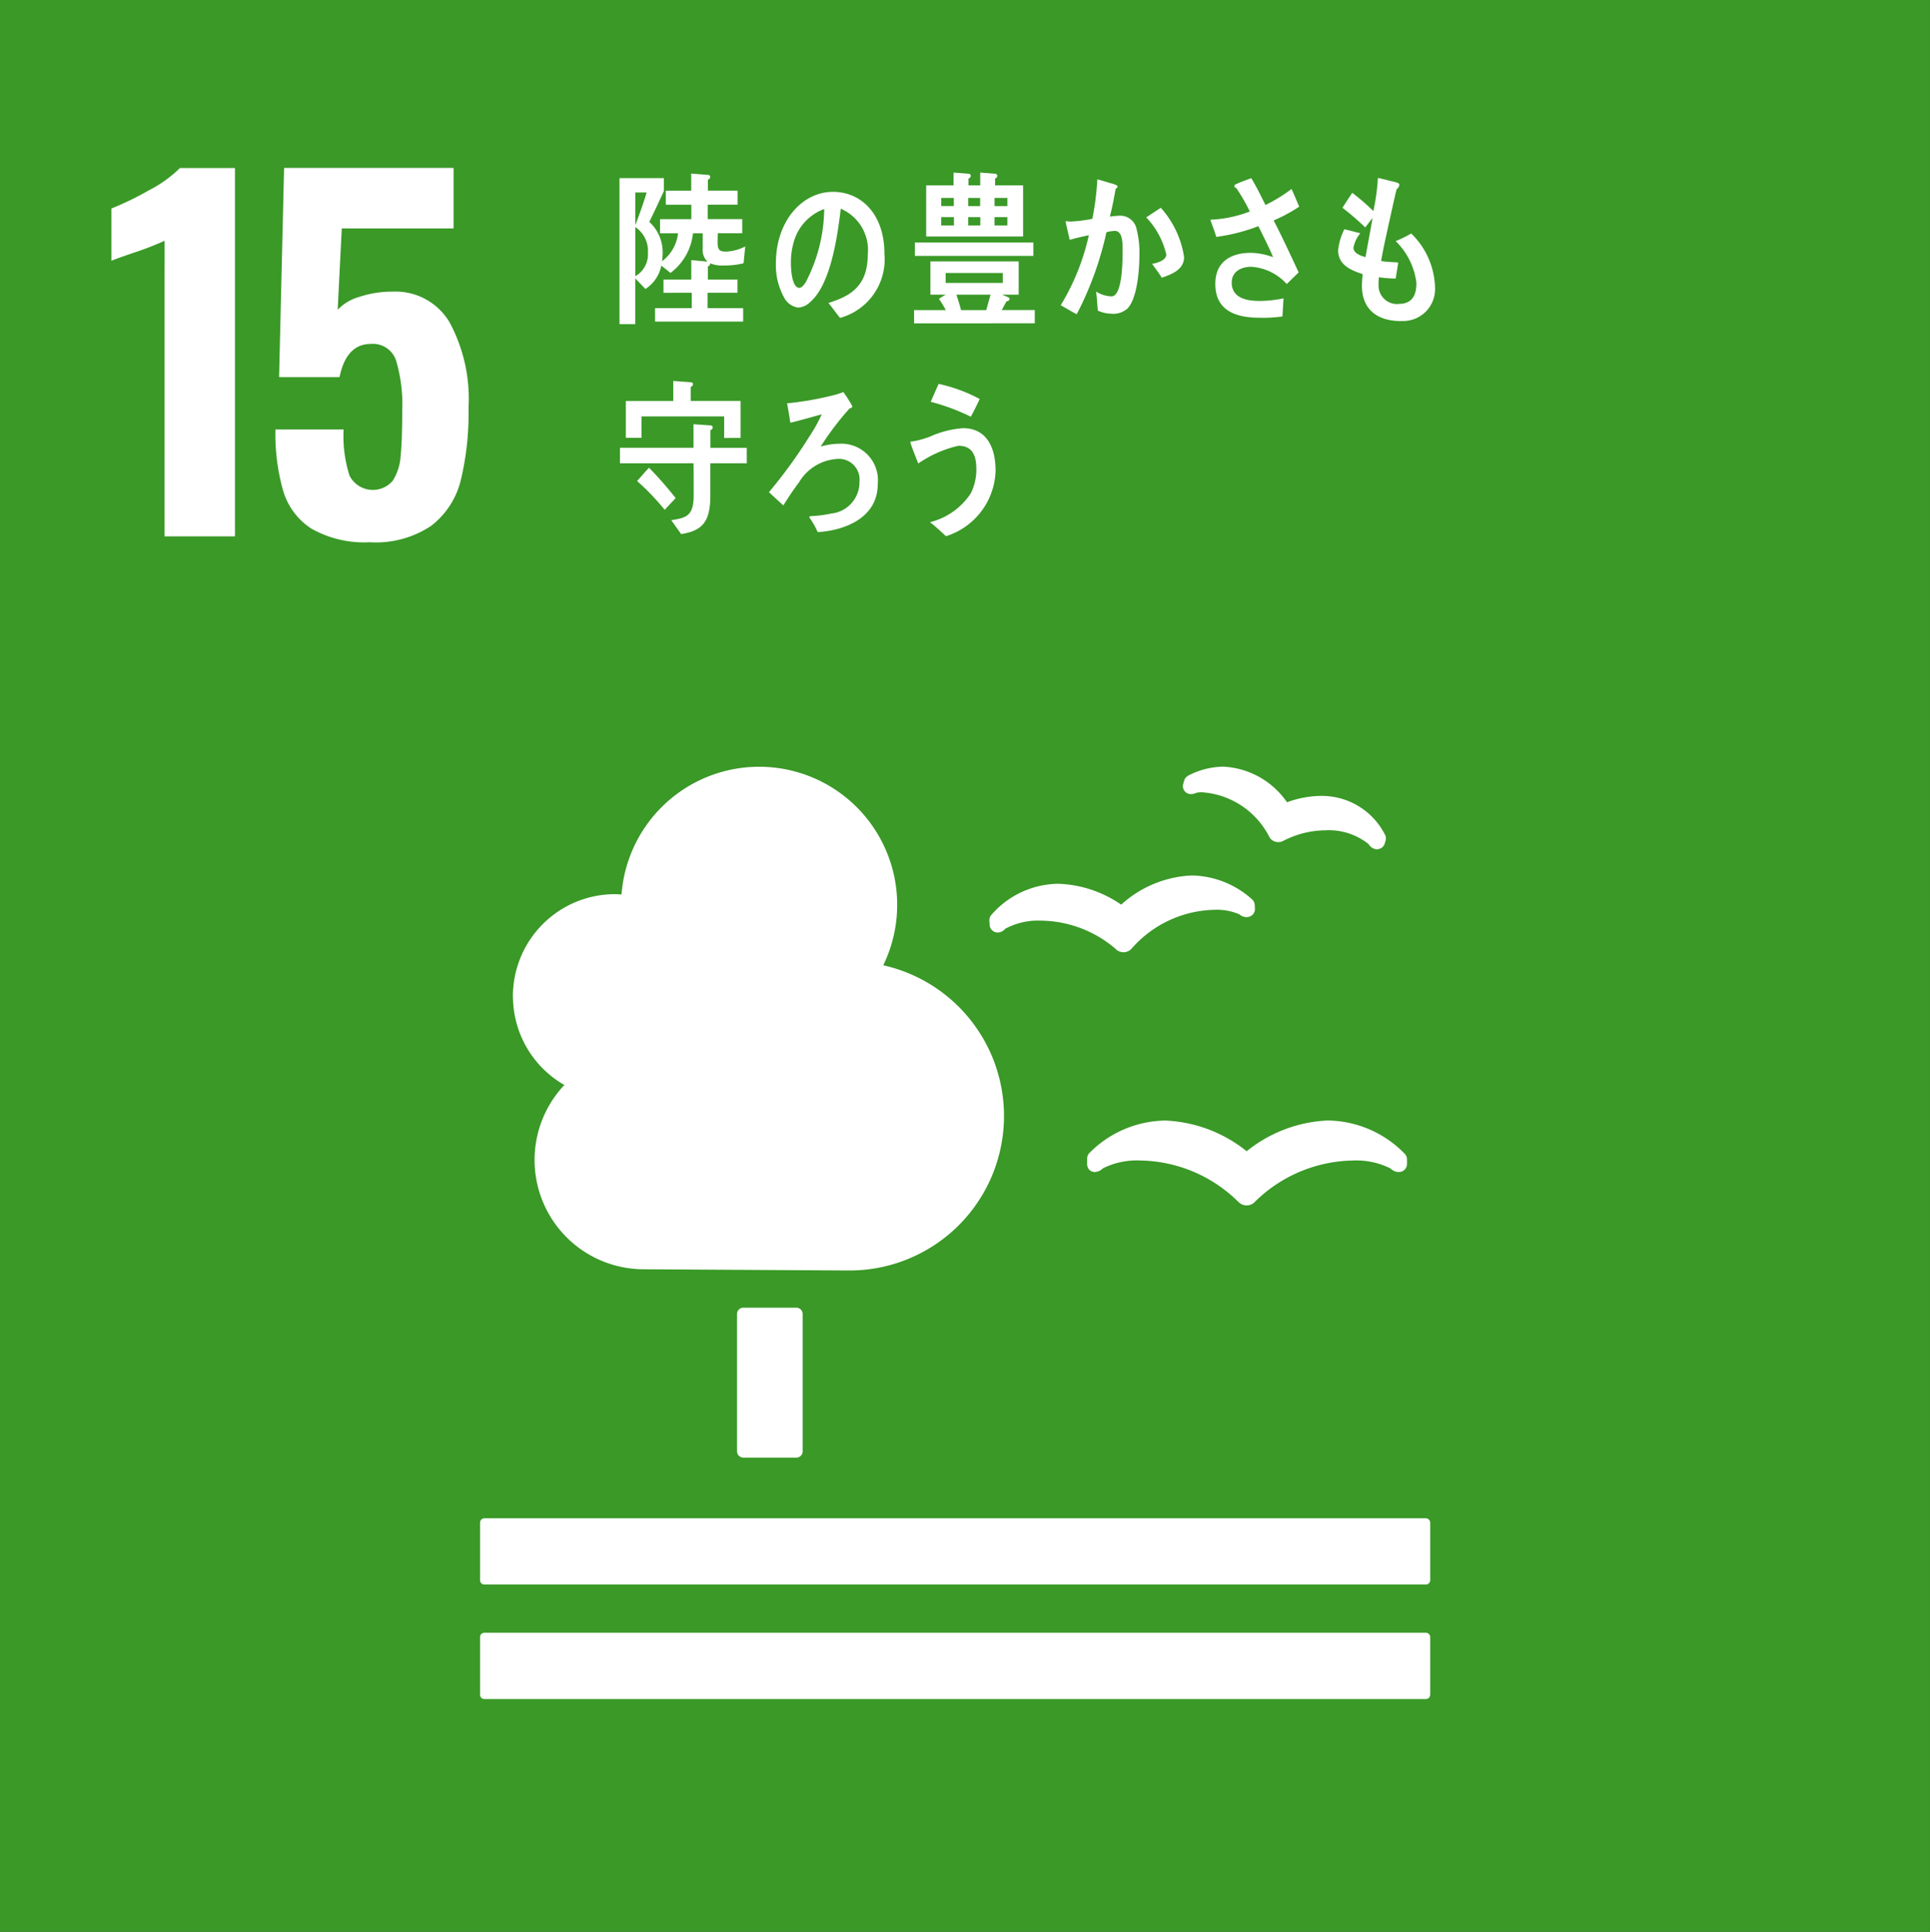 <svg xmlns="http://www.w3.org/2000/svg" width="111.765" height="111.842" viewBox="0 0 111.765 111.842"><rect x="0" y="0" width="111.765" height="111.842" fill="#333333" stroke="none"/><g transform="translate(5065.506 -11144.158)"><rect width="111.764" height="111.842" transform="translate(-5065.506 11144.158)" fill="#3a9927"/><path d="M380.879,497.739a17.405,17.405,0,0,1-1.684.658q-1.1.369-1.394.5V495.87a17.521,17.521,0,0,0,2.17-1.054,7.326,7.326,0,0,0,1.8-1.29h3.184v21.325h-4.078Z" transform="translate(-5436.854 10660.359)" fill="#fff"/><path d="M393.871,514.418a3.917,3.917,0,0,1-1.657-2.2,12,12,0,0,1-.448-3.554h3.947a7.558,7.558,0,0,0,.342,2.672,1.516,1.516,0,0,0,2.5.3,3.021,3.021,0,0,0,.46-1.435q.092-.909.092-2.62a8.926,8.926,0,0,0-.355-2.909,1.409,1.409,0,0,0-1.46-.961q-1.421,0-1.815,1.922h-3.5l.289-12.111h9.814v3.5h-6.473l-.237,4.712a2.753,2.753,0,0,1,1.263-.75,5.96,5.96,0,0,1,1.921-.3,3.63,3.63,0,0,1,3.288,1.764,9.317,9.317,0,0,1,1.105,4.95,16.559,16.559,0,0,1-.448,4.2,4.755,4.755,0,0,1-1.7,2.633,5.747,5.747,0,0,1-3.564.961,6.216,6.216,0,0,1-3.368-.777" transform="translate(-5441.321 10660.359)" fill="#fff"/><path d="M.364,0H3.439A.366.366,0,0,1,3.8.366V8.314a.365.365,0,0,1-.365.365H.365A.365.365,0,0,1,0,8.314V.364A.364.364,0,0,1,.364,0Z" transform="translate(-5022.825 11219.868)" fill="#fff"/><path d="M463.96,608.389H409.437a.255.255,0,0,0-.249.256v3.335a.248.248,0,0,0,.249.245H463.96a.25.25,0,0,0,.25-.245v-3.335a.258.258,0,0,0-.25-.256" transform="translate(-5446.894 10623.671)" fill="#fff"/><path d="M463.96,618.127H409.437a.248.248,0,0,0-.249.246v3.345a.25.25,0,0,0,.249.246H463.96a.252.252,0,0,0,.25-.246v-3.345a.251.251,0,0,0-.25-.246" transform="translate(-5446.894 10620.561)" fill="#fff"/><path d="M470.12,576.333a8.062,8.062,0,0,0-4.717-1.779,6.3,6.3,0,0,0-4.378,1.862.467.467,0,0,0-.146.342v.3a.477.477,0,0,0,.156.374.437.437,0,0,0,.384.088.471.471,0,0,0,.1-.025.731.731,0,0,0,.273-.174,4.406,4.406,0,0,1,2.184-.454,8.243,8.243,0,0,1,5.618,2.355l.05.045a.656.656,0,0,0,.474.2.641.641,0,0,0,.461-.193l.044-.046a8.269,8.269,0,0,1,5.626-2.359,4.409,4.409,0,0,1,2.189.454.8.8,0,0,0,.3.185.687.687,0,0,0,.32.01.469.469,0,0,0,.343-.451V576.8a.469.469,0,0,0-.147-.337,6.309,6.309,0,0,0-4.431-1.912,8,8,0,0,0-4.707,1.781" transform="translate(-5463.429 10634.479)" fill="#fff"/><path d="M469.344,544.975a.455.455,0,0,0-.238.287l-.055.183a.468.468,0,0,0,.071.41.45.45,0,0,0,.337.184.182.182,0,0,0,.068,0,.582.582,0,0,0,.264-.067,1.387,1.387,0,0,1,.33-.037,4.73,4.73,0,0,1,3.895,2.546l.019.034a.556.556,0,0,0,.348.28.717.717,0,0,0,.174.027.58.58,0,0,0,.275-.068l.036-.018a5.432,5.432,0,0,1,2.432-.6,3.7,3.7,0,0,1,2.486.8.643.643,0,0,0,.182.2,1.494,1.494,0,0,0,.177.085.5.5,0,0,0,.08.012.233.233,0,0,0,.049,0,.475.475,0,0,0,.216-.054.464.464,0,0,0,.232-.28l.046-.161a.426.426,0,0,0,.019-.133.445.445,0,0,0-.063-.234,4.1,4.1,0,0,0-3.7-2.225,5.8,5.8,0,0,0-1.963.369,4.763,4.763,0,0,0-3.677-2.062,4.535,4.535,0,0,0-2.044.518" transform="translate(-5466.037 10644.092)" fill="#fff"/><path d="M452.552,556.322l.016.246a.466.466,0,0,0,.585.423.625.625,0,0,0,.08-.024.6.6,0,0,0,.235-.174,3.993,3.993,0,0,1,2.08-.472,6.735,6.735,0,0,1,4.311,1.631l.038.039a.643.643,0,0,0,.42.159h.04a.639.639,0,0,0,.428-.206l.037-.041a6.546,6.546,0,0,1,4.78-2.21,3.236,3.236,0,0,1,1.421.26.711.711,0,0,0,.284.147.651.651,0,0,0,.2.013.7.7,0,0,0,.114-.027.464.464,0,0,0,.309-.469l-.012-.214a.465.465,0,0,0-.164-.325,5.347,5.347,0,0,0-3.488-1.373,6.5,6.5,0,0,0-4.081,1.689,6.805,6.805,0,0,0-3.637-1.208,5.2,5.2,0,0,0-3.868,1.789.48.48,0,0,0-.127.349" transform="translate(-5460.765 10641.139)" fill="#fff"/><path d="M411.984,557.749a5.913,5.913,0,0,1,5.911-5.915c.128,0,.253.012.379.018a7.993,7.993,0,1,1,15.156,4.1,8.942,8.942,0,0,1-1.938,17.669c-.361,0-11.928-.07-11.928-.07a6.327,6.327,0,0,1-4.6-10.669,5.909,5.909,0,0,1-2.976-5.13" transform="translate(-5447.788 10644.092)" fill="#fff"/><path d="M438.094,502.852c-.233-.284-.441-.59-.673-.865,1.183-.374,2.276-.915,2.276-2.782a2.6,2.6,0,0,0-1.562-2.676c-.2,1.7-.6,4.405-1.776,5.409a1.068,1.068,0,0,1-.7.316,1.1,1.1,0,0,1-.8-.573,3.845,3.845,0,0,1-.479-2.015c0-2.41,1.519-4.113,3.3-4.113,1.645,0,2.983,1.29,2.983,3.581a3.514,3.514,0,0,1-2.573,3.718m-2.634-4.536a4.285,4.285,0,0,0-.209,1.349c0,.4.067,1.446.486,1.446.149,0,.276-.187.367-.314a9.371,9.371,0,0,0,1.077-4.25,2.839,2.839,0,0,0-1.721,1.769" transform="translate(-5454.953 10659.712)" fill="#fff"/><path d="M446.143,502.642v-.767h1.838a6.369,6.369,0,0,0-.4-.652c.127-.086.263-.164.393-.241h-.885v-1.927H452.2v1.927h-.962l.353.145a.129.129,0,0,1,.08.1c0,.1-.105.135-.169.135-.1.162-.186.345-.282.509h1.913v.767Zm.048-4.682h6.858v.778h-6.858Zm.652-.347v-2.963h1.588v-.738l.868.069a.121.121,0,0,1,.128.114.182.182,0,0,1-.135.162v.393h.681v-.738l.86.069a.123.123,0,0,1,.129.114.176.176,0,0,1-.129.162v.393h1.623v2.963Zm1.6-2.233h-.729v.469h.729Zm.008,1.112h-.738v.479h.738Zm2.827,3.234h-3.307v.575h3.307Zm-2.682,1.255c.088.3.192.587.266.894h1.458l.25-.894Zm1.372-5.6h-.689v.469h.689Zm.01,1.112h-.7v.479h.7Zm1.566-1.112h-.741v.469h.741Zm0,1.112h-.741v.479h.741Z" transform="translate(-5458.715 10660.237)" fill="#fff"/><path d="M462.479,501.982a1.23,1.23,0,0,1-.911.287,1.9,1.9,0,0,1-.791-.182c-.033-.371-.049-.735-.1-1.1a1.786,1.786,0,0,0,.89.277c.652,0,.645-2.156.645-2.69,0-.393.007-1.1-.453-1.1a2.026,2.026,0,0,0-.484.079,19.021,19.021,0,0,1-1.719,4.744c-.314-.154-.613-.353-.929-.516a13.363,13.363,0,0,0,1.63-4.056c-.37.076-.742.162-1.106.266-.032-.123-.234-1-.234-1.038s.017-.04.042-.04c.072,0,.137.02.21.02a7.443,7.443,0,0,0,1.293-.162,16.582,16.582,0,0,0,.288-2.281c.26.065.5.144.752.219a1.767,1.767,0,0,1,.316.1c.04.021.1.039.1.1s-.065.106-.106.125c-.1.545-.2,1.088-.338,1.613a4.169,4.169,0,0,1,.484-.047.969.969,0,0,1,1.073.811,5.415,5.415,0,0,1,.155,1.451c0,.85-.123,2.547-.705,3.12m2-1.8c-.176-.276-.37-.536-.564-.8.233-.038.824-.18.824-.544a4.621,4.621,0,0,0-1.161-2.148c.28-.182.563-.372.845-.553a5.474,5.474,0,0,1,1.347,2.854c0,.763-.8,1.019-1.292,1.194" transform="translate(-5462.709 10660.052)" fill="#fff"/><path d="M475.034,496.837c.51.983.979,2,1.449,3.009l-.69.674a3.023,3.023,0,0,0-2.067-1c-.477,0-1.119.216-1.119.918,0,.965,1.017,1.06,1.611,1.06a6.833,6.833,0,0,0,1.387-.15c-.016.356-.039.7-.061,1.049a8.123,8.123,0,0,1-1.27.074c-1.126,0-2.616-.222-2.616-1.958,0-1.4,1.058-1.8,2.044-1.8a3.938,3.938,0,0,1,1.3.251c-.135-.338-.3-.665-.454-.993-.134-.262-.259-.534-.4-.8a10.688,10.688,0,0,1-2.434.619c-.1-.338-.235-.664-.345-.994a7.161,7.161,0,0,0,2.286-.477,10.928,10.928,0,0,0-.784-1.358.125.125,0,0,1-.11-.113.116.116,0,0,1,.071-.1c.3-.142.611-.245.907-.357.306.5.555,1.021.823,1.554a9.25,9.25,0,0,0,1.508-.928c.159.339.3.686.447,1.023a9.3,9.3,0,0,1-1.487.8" transform="translate(-5466.785 10660.083)" fill="#fff"/><path d="M426.332,516.407v1.844c0,1.506-.42,2.054-1.69,2.254l-.574-.806c.911-.134,1.3-.27,1.3-1.458,0-.614,0-1.219-.008-1.833H421.1v-.9h4.258v-1.364l.977.068a.126.126,0,0,1,.139.117.194.194,0,0,1-.139.163v1.017h2.107v.9Zm.8-1.467v-1.247h-4.783v1.238h-.911V512.8h2.748v-1.16l1.017.077a.111.111,0,0,1,.124.115.186.186,0,0,1-.131.154v.813h2.888v2.14ZM423.69,519.1a14.142,14.142,0,0,0-1.6-1.668c.23-.248.452-.519.69-.768a21.082,21.082,0,0,1,1.543,1.756Z" transform="translate(-5450.703 10654.574)" fill="#fff"/><path d="M436.609,520.691a4.457,4.457,0,0,0-.442-.785c-.018-.031-.042-.058-.042-.086s.042-.037.057-.05a7.313,7.313,0,0,0,1.215-.153,1.818,1.818,0,0,0,1.632-1.833,1.2,1.2,0,0,0-1.347-1.324,2.768,2.768,0,0,0-2.149,1.344c-.328.432-.625.883-.911,1.342-.277-.248-.556-.506-.835-.766a28.326,28.326,0,0,0,2.347-3.233,8.588,8.588,0,0,0,.705-1.268c-.216.05-.428.116-.641.174-.386.1-.779.221-1.172.307-.06-.374-.118-.748-.19-1.123a18.506,18.506,0,0,0,2.692-.47,3.9,3.9,0,0,0,.565-.183,6.444,6.444,0,0,1,.518.817c0,.095-.1.124-.156.133a16.584,16.584,0,0,0-1.674,2.207,3.989,3.989,0,0,1,1.066-.164,2.116,2.116,0,0,1,2.24,2.332c0,2.043-2.067,2.707-3.479,2.782" transform="translate(-5454.763 10654.272)" fill="#fff"/><path d="M447.893,520.71c-.3-.278-.606-.565-.928-.813a3.96,3.96,0,0,0,2.363-1.671,3.051,3.051,0,0,0,.321-1.411c0-.853-.279-1.342-1.042-1.342a6.777,6.777,0,0,0-2.322,1.026c-.057-.145-.452-1.132-.452-1.219,0-.068.082-.057.114-.057a5.358,5.358,0,0,0,1.017-.279,5.63,5.63,0,0,1,1.913-.49c1.312,0,1.886,1.037,1.886,2.468a4.1,4.1,0,0,1-2.871,3.787m1.435-6.918a12.041,12.041,0,0,0-2.321-.863c.155-.344.3-.689.46-1.037a9.129,9.129,0,0,1,2.379.875c-.165.346-.33.69-.518,1.025" transform="translate(-5458.616 10654.493)" fill="#fff"/><path d="M428.246,499.194a4.481,4.481,0,0,1-1.13.126,1.768,1.768,0,0,1-.805-.126.178.178,0,0,1-.131.182v.759h1.714v.767h-1.732v.89h2.06v.779h-5.1v-.779h2.125v-.89H423.61v-.767h1.609V499.01l.942.089a.9.9,0,0,1-.279-.74v-.9h-.566a3.283,3.283,0,0,1-1.3,2.292l-.532-.423a2.1,2.1,0,0,1-.92,1.353l-.591-.614v2.649h-.911v-8.453h2.568v.757c-.28.6-.549,1.19-.844,1.774a2.393,2.393,0,0,1,.771,1.927,2.477,2.477,0,0,1-.033.355,2.349,2.349,0,0,0,.928-1.619h-1.043v-.817h1.813v-.835h-1.477v-.815h1.47V494l.966.077a.118.118,0,0,1,.132.114.17.17,0,0,1-.132.162v.634H427.9v.815h-1.73v.835h2v.817h-1.419c0,.182-.007.363-.007.545,0,.442.139.519.493.519a2.674,2.674,0,0,0,1.107-.3Zm-6.269-4.1v1.891c.238-.623.467-1.247.655-1.891Zm0,2v2.85a1.462,1.462,0,0,0,.73-1.371,1.661,1.661,0,0,0-.73-1.478" transform="translate(-5450.693 10660.207)" fill="#fff"/><path d="M485.907,502.658c-1.148.011-2.264-.478-2.28-2.025,0-.231.024-.461.041-.691-.6-.21-1.405-.479-1.42-1.372a3.526,3.526,0,0,1,.361-1.227c.311.067.623.161.927.229a1.824,1.824,0,0,0-.4.846c.01.335.474.478.7.537.131-.758.278-1.508.41-2.266-.148.184-.286.365-.426.548A15.481,15.481,0,0,0,482.5,496.1q.273-.431.568-.864a11.843,11.843,0,0,1,1.221,1.055,12.406,12.406,0,0,0,.263-1.918c.263.048.534.124.8.191a2.07,2.07,0,0,1,.327.088c.057.018.115.048.115.124a.373.373,0,0,1-.155.249c-.058.212-.108.442-.157.653-.1.452-.2.9-.3,1.354-.155.708-.32,1.429-.443,2.148.328.059.664.059.992.088l-.147.928a6.511,6.511,0,0,1-.967-.076,2.384,2.384,0,0,0-.025.421,1.067,1.067,0,0,0,1.19,1.124c.7-.01,1.009-.432,1-1.227a4.075,4.075,0,0,0-1.2-2.409,7.491,7.491,0,0,0,.9-.441,4.517,4.517,0,0,1,1.378,3.118,1.847,1.847,0,0,1-1.943,1.947" transform="translate(-5470.265 10660.088)" fill="#fff"/></g></svg>
